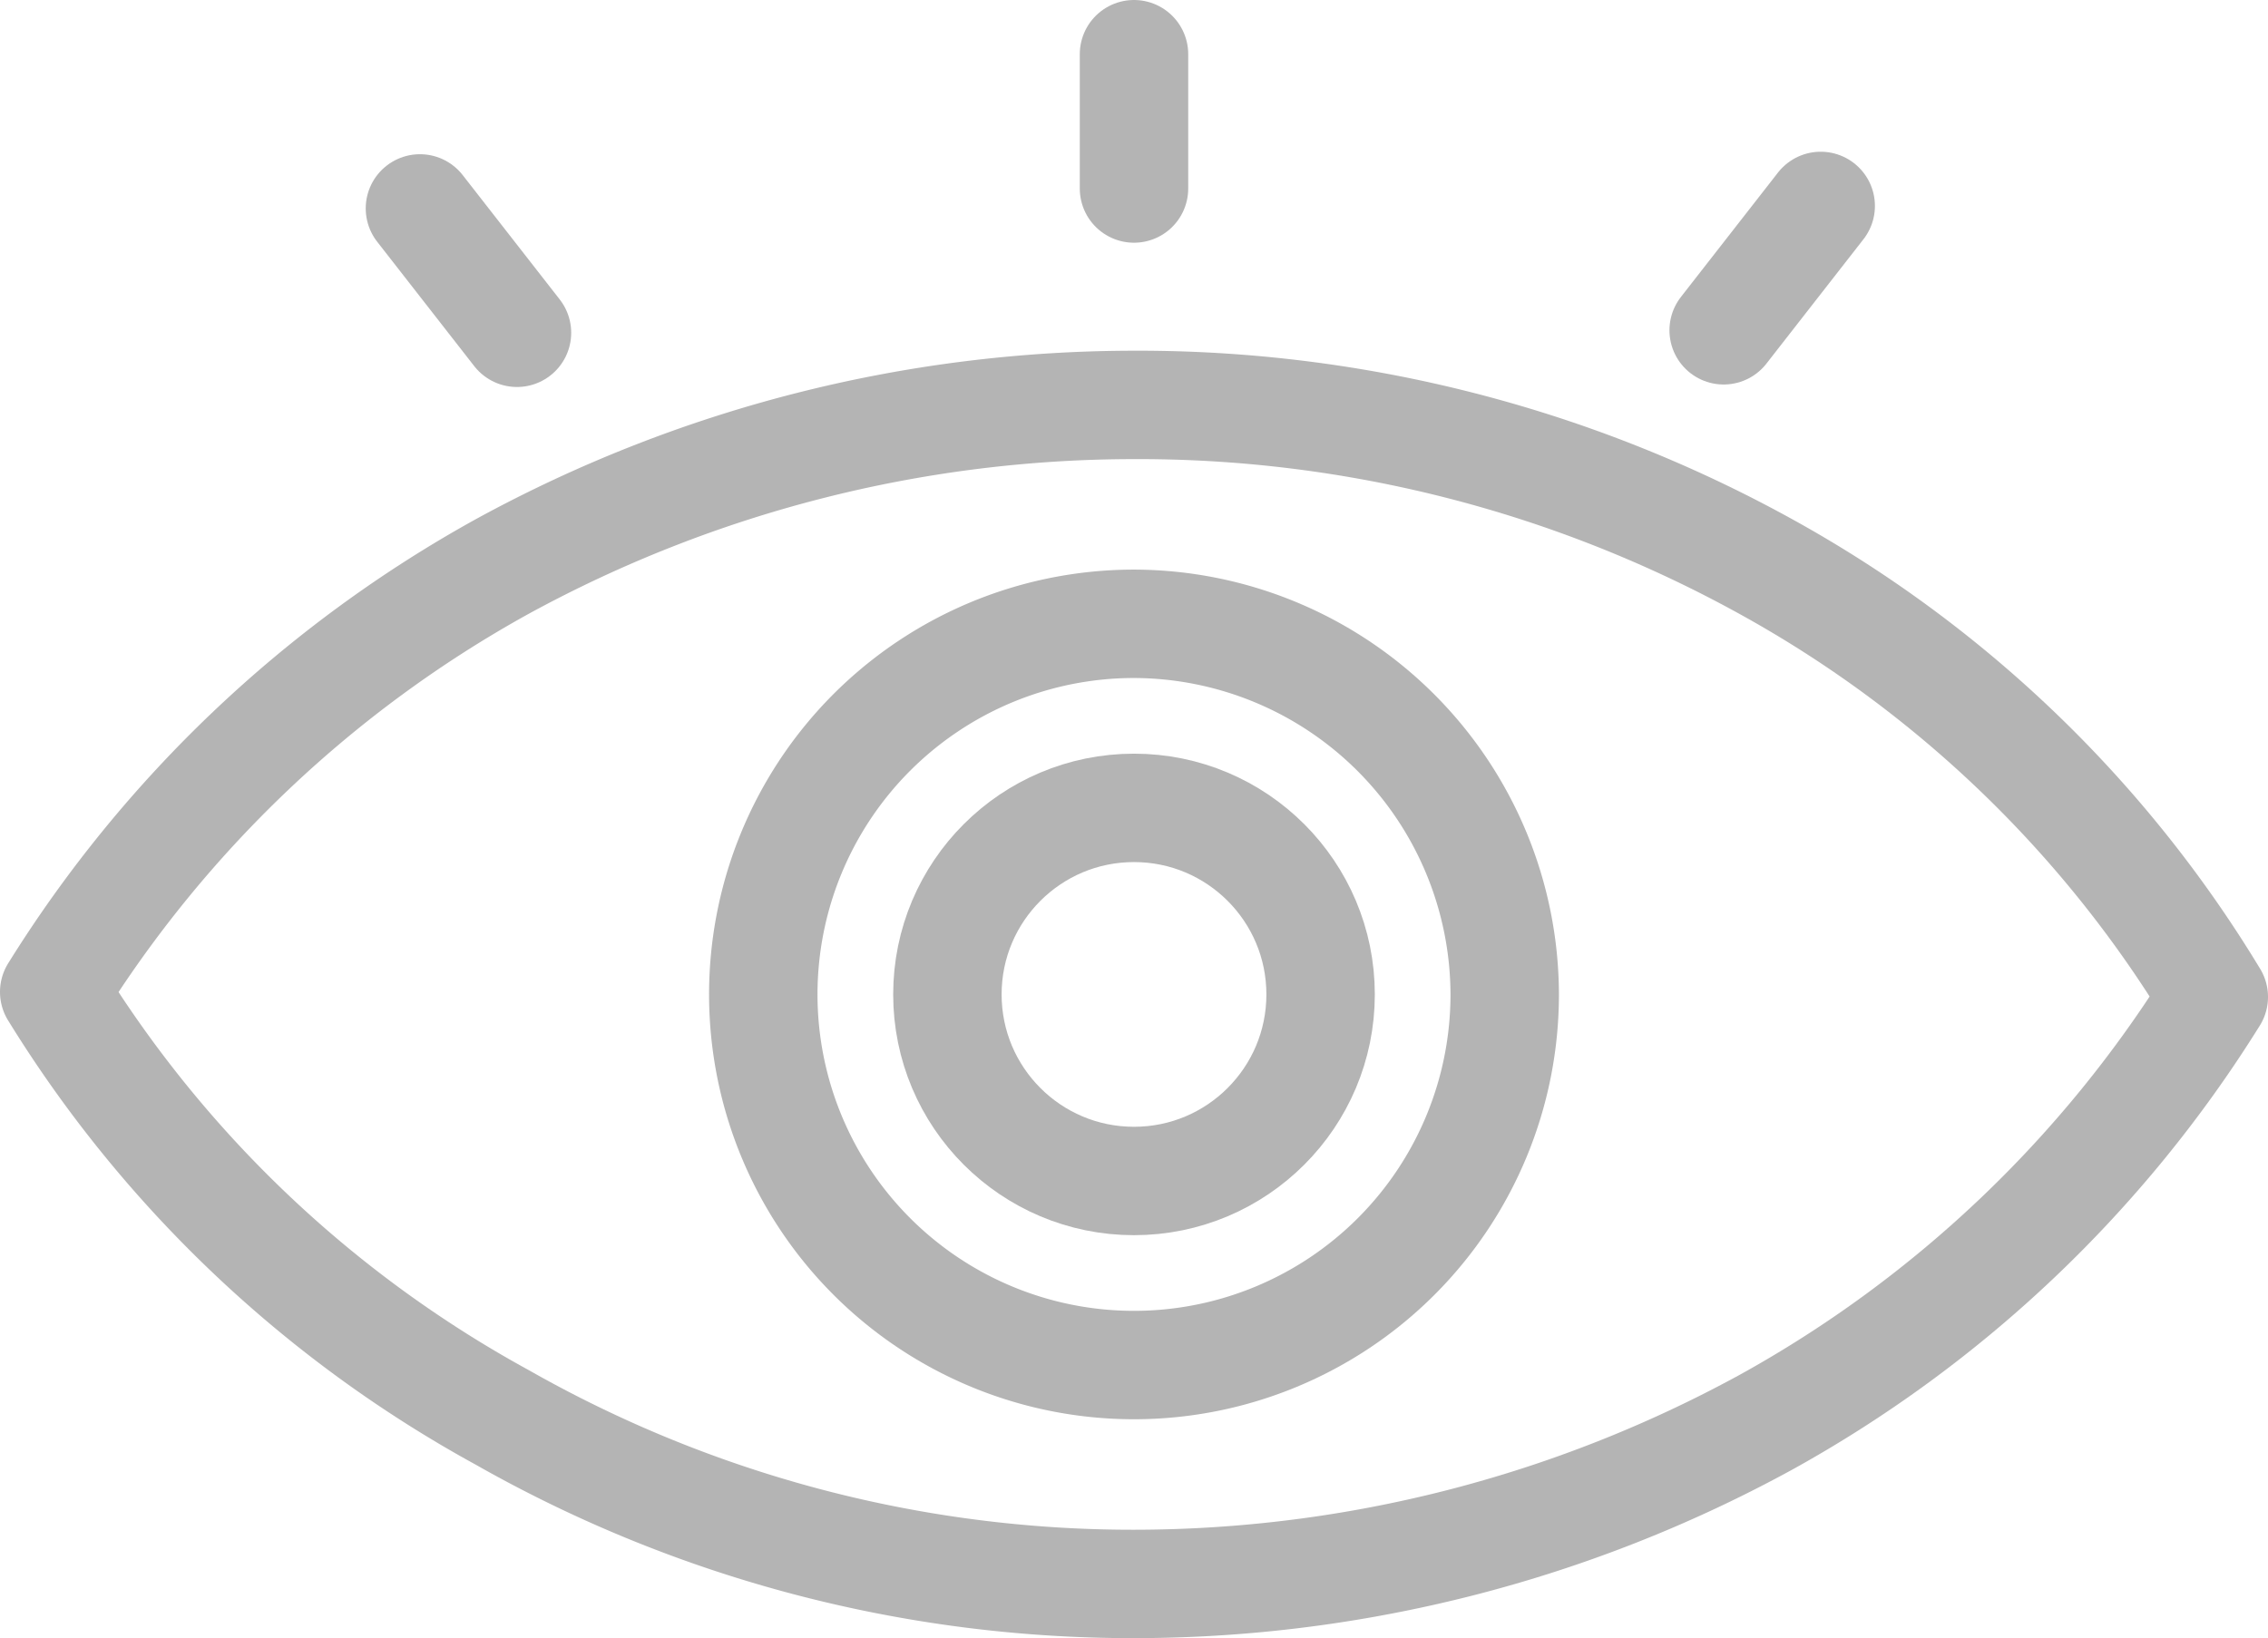 <svg xmlns="http://www.w3.org/2000/svg" viewBox="551.488 1658.845 62.752 45.336">
  <defs>
    <style>
      .cls-1 {
        fill: none;
        stroke: #b4b4b4;
        stroke-linecap: round;
        stroke-linejoin: round;
        stroke-miterlimit: 10;
        stroke-width: 3px;
      }
    </style>
  </defs>
  <g id="Symbol_1_1" data-name="Symbol 1 – 1" transform="translate(552.988 1660.345)">
    <path id="Path_1" data-name="Path 1" class="cls-1" d="M48.861,20.075A35.917,35.917,0,0,0,31.376,15.6a36.486,36.486,0,0,0-17.485,4.475A33.923,33.923,0,0,0,1.5,31.846,33.372,33.372,0,0,0,13.891,43.618,35.308,35.308,0,0,0,31.376,48.23a36.486,36.486,0,0,0,17.485-4.475A33.923,33.923,0,0,0,61.252,31.984,33.214,33.214,0,0,0,48.861,20.075Z" transform="translate(-1.5 -5.894)"/>
    <path id="Path_2" data-name="Path 2" class="cls-1" d="M50.514,34.657A10.257,10.257,0,1,1,40.257,24.4,10.283,10.283,0,0,1,50.514,34.657Z" transform="translate(-10.381 -8.636)"/>
    <ellipse id="Ellipse_1" data-name="Ellipse 1" class="cls-1" cx="5.163" cy="5.163" rx="5.163" ry="5.163" transform="translate(24.713 20.858)"/>
    <line id="Line_2" data-name="Line 2" class="cls-1" y1="3.717" transform="translate(29.876)"/>
    <line id="Line_3" data-name="Line 3" class="cls-1" y1="3.442" x2="2.685" transform="translate(46.191 4.199)"/>
    <line id="Line_4" data-name="Line 4" class="cls-1" x1="2.685" y1="3.442" transform="translate(10.119 4.268)"/>
  </g>
</svg>
